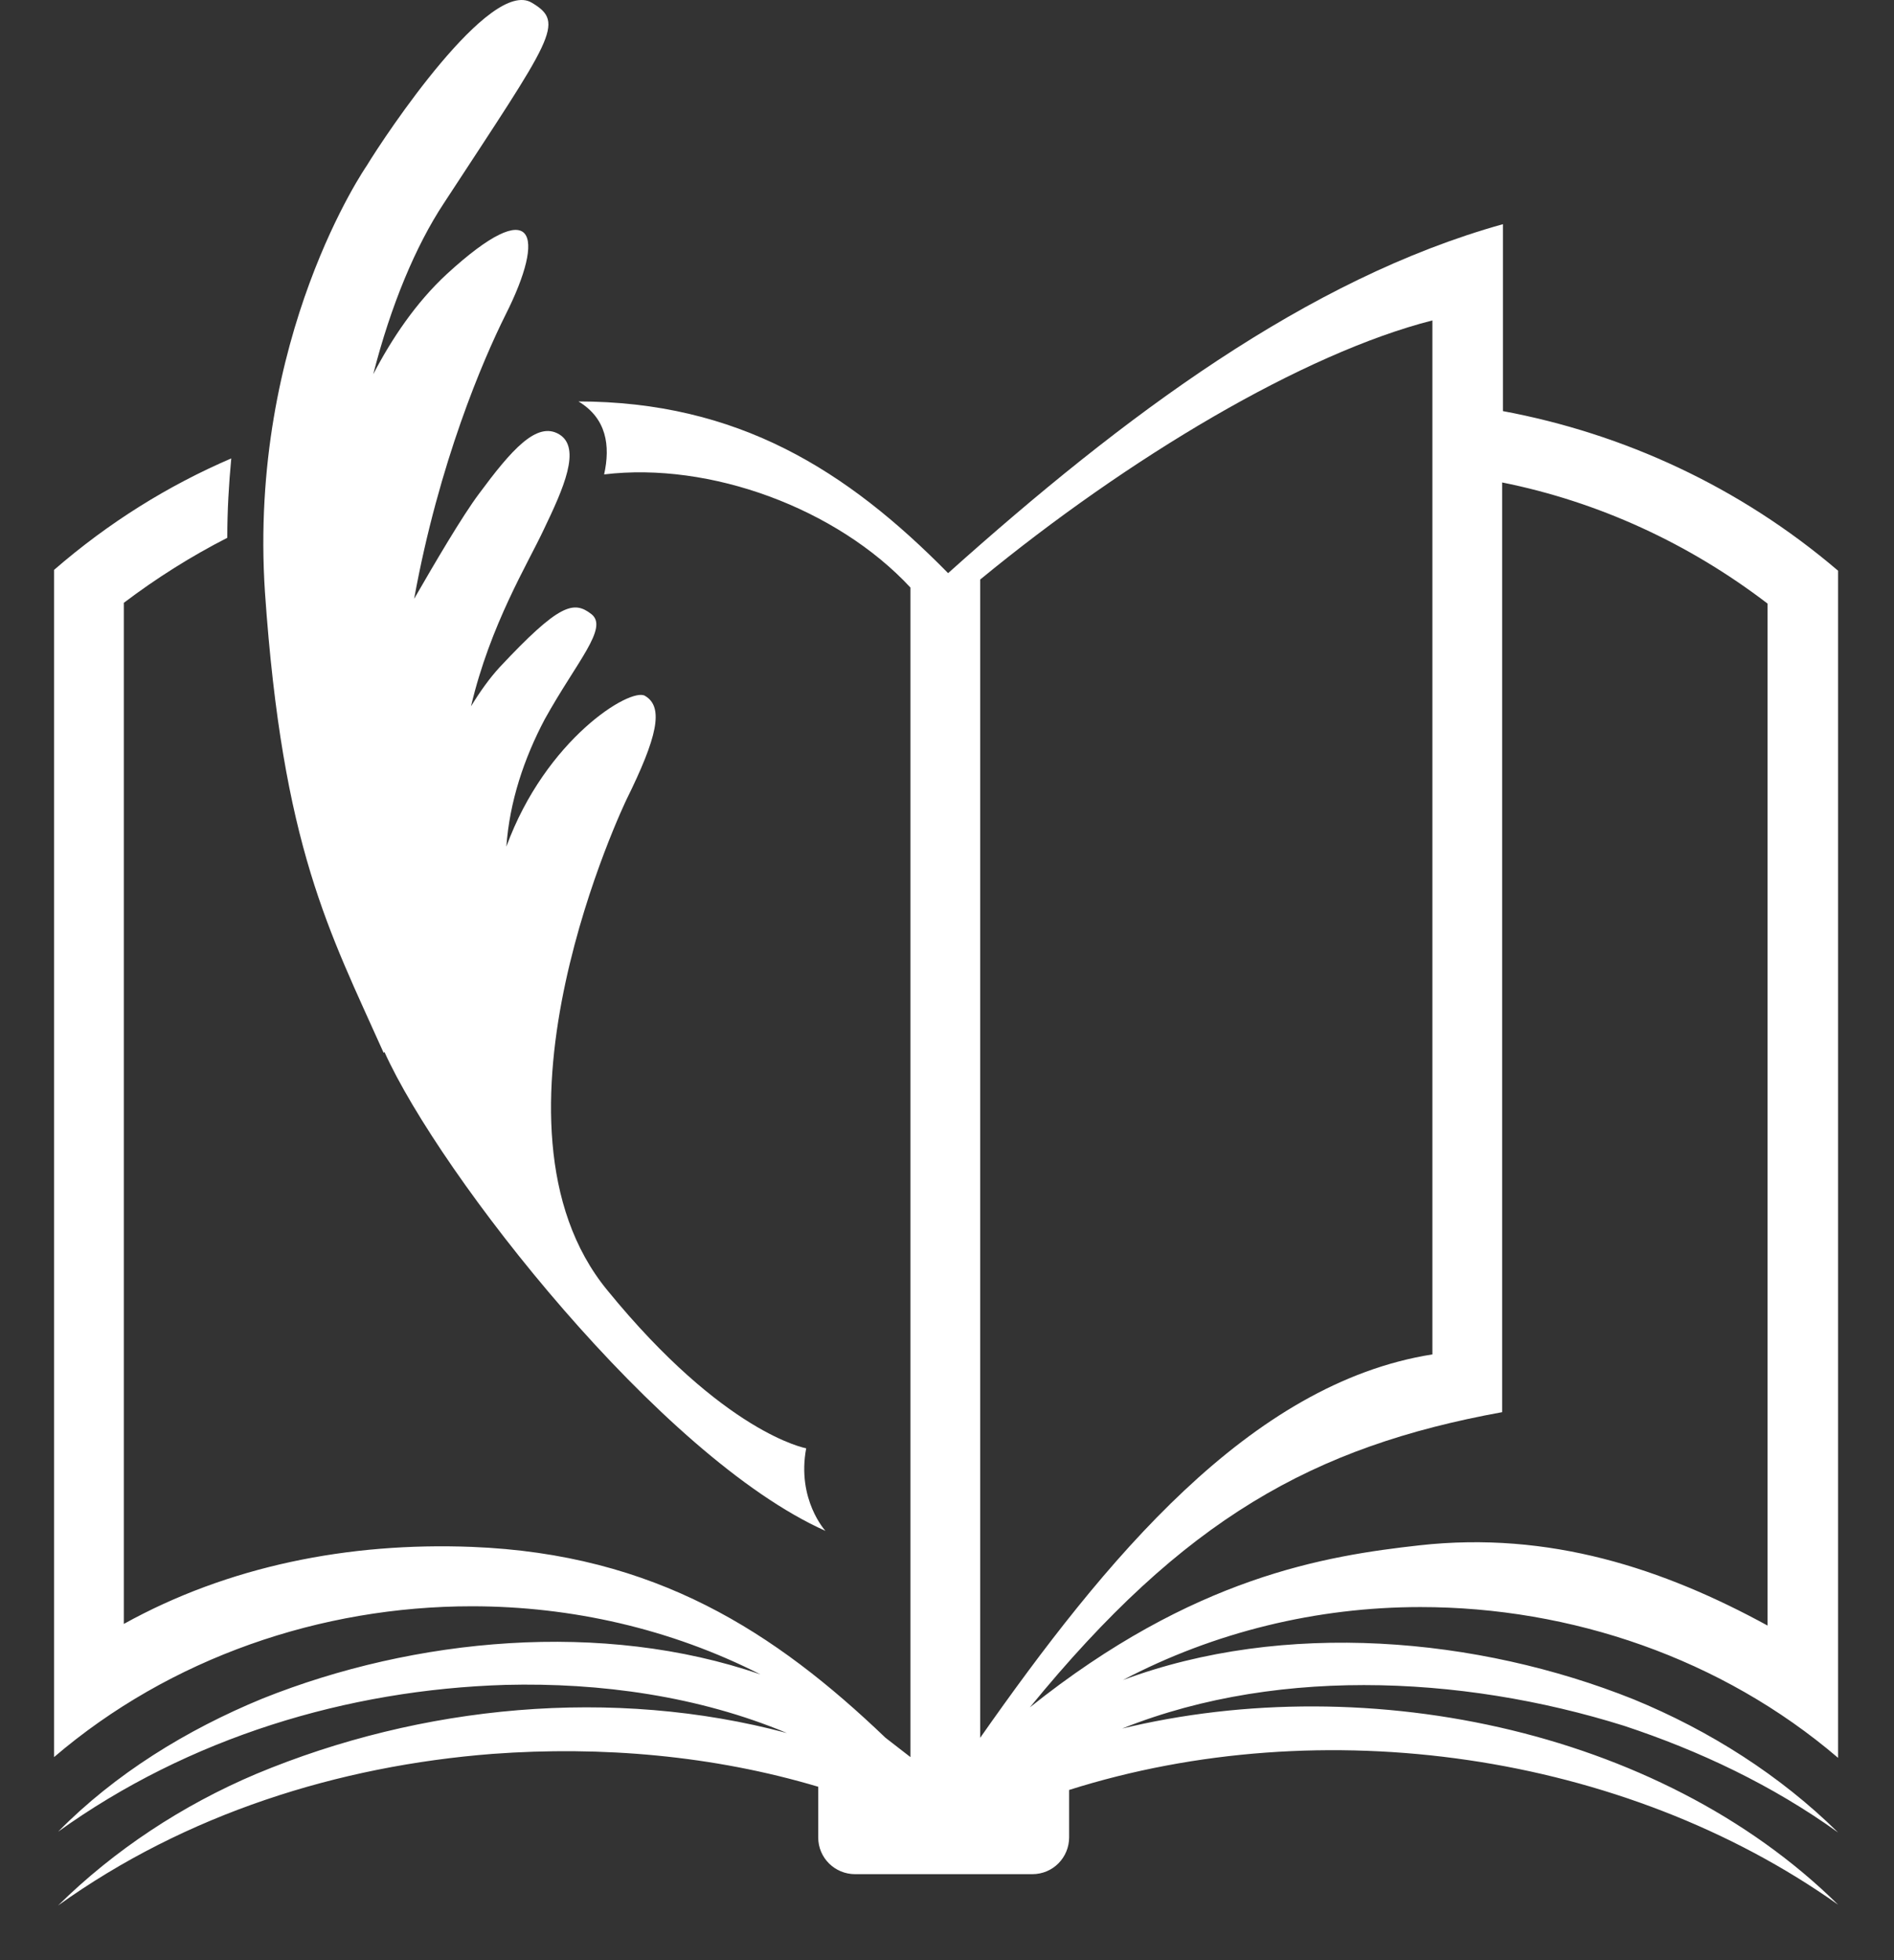 <svg width="29" height="30" viewBox="0 0 29 30" fill="none" xmlns="http://www.w3.org/2000/svg">
<rect x="0" y="0" width="29" height="30" fill="#333333" stroke="none"/>
<path d="M16.96 26.548C19.39 25.492 22.361 25.628 24.866 26.413C26.02 26.794 27.137 27.322 28.144 28.046C27.26 27.174 26.18 26.487 25.013 26.008C22.619 25.05 19.661 24.793 17.193 25.713C18.593 24.977 20.164 24.596 21.748 24.596C24.056 24.596 26.364 25.382 28.144 26.904V8.735C26.634 7.446 24.854 6.635 23.012 6.292V3.431C20.017 4.266 17.205 6.365 14.517 8.772C12.97 7.2 11.3 6.144 8.845 6.144C8.845 6.144 8.845 6.144 8.857 6.144C9.287 6.402 9.348 6.82 9.25 7.261C10.87 7.065 12.81 7.777 13.94 8.992V9.275V26.892C13.817 26.794 13.682 26.695 13.559 26.597C11.865 24.977 10.036 23.786 7.224 23.675C5.334 23.602 3.492 23.97 1.896 24.854V9.226C2.4 8.845 2.927 8.514 3.48 8.231C3.48 7.814 3.504 7.409 3.541 7.016C2.571 7.433 1.663 7.998 0.828 8.722V26.892C2.608 25.37 4.916 24.584 7.224 24.584C8.747 24.584 10.269 24.928 11.644 25.627C9.225 24.793 6.353 25.063 4.02 25.996C2.854 26.475 1.761 27.15 0.89 28.034C2.891 26.597 5.309 25.861 7.74 25.787C9.189 25.75 10.699 25.959 12.049 26.524C9.385 25.812 6.451 26.094 3.922 27.15C2.792 27.628 1.749 28.316 0.89 29.163C2.842 27.764 5.174 27.027 7.543 26.843C9.213 26.72 10.92 26.867 12.528 27.346V28.12C12.528 28.439 12.786 28.684 13.093 28.684H15.806C16.125 28.684 16.37 28.427 16.37 28.12V27.395C20.25 26.168 24.854 26.818 28.144 29.151C25.394 26.438 20.79 25.505 16.96 26.511V26.548ZM27.064 9.25V24.879C25.468 24.007 23.724 23.43 21.735 23.651C20.299 23.811 18.273 24.13 15.769 26.131C18.126 23.246 20.103 22.141 23 21.613V7.384C24.473 7.679 25.86 8.317 27.064 9.238V9.25ZM15.008 8.87C17.279 7.004 19.955 5.408 21.932 4.904V20.729C19.133 21.171 16.911 23.884 15.008 26.597V9.287V8.857V8.87Z" fill="white"/>
<path d="M5.887 16.101C6.734 17.979 10.11 22.301 12.639 23.43C12.639 23.43 12.197 22.951 12.344 22.166C12.344 22.166 11.092 21.945 9.299 19.747C7.2 17.194 9.594 12.234 9.594 12.234C10.061 11.288 10.171 10.822 9.876 10.65C9.655 10.515 8.354 11.313 7.753 12.958C7.802 12.271 8.023 11.608 8.342 11.006C8.833 10.122 9.324 9.607 9.054 9.398C8.784 9.189 8.563 9.238 7.654 10.208C7.495 10.38 7.347 10.589 7.212 10.81C7.507 9.557 8.084 8.624 8.33 8.096C8.624 7.483 8.907 6.857 8.563 6.648C8.219 6.439 7.826 6.893 7.335 7.556C7.077 7.9 6.66 8.612 6.341 9.165C6.721 7.078 7.397 5.506 7.74 4.819C8.366 3.579 8.195 2.953 6.844 4.192C6.365 4.634 5.997 5.187 5.715 5.727C5.985 4.671 6.365 3.763 6.795 3.112C8.465 0.559 8.661 0.35 8.145 0.043C7.507 -0.35 5.899 2.069 5.616 2.535C5.616 2.535 3.799 5.15 4.057 9.066C4.327 12.97 5.039 14.247 5.874 16.113L5.887 16.101Z" fill="white"/>
</svg>
